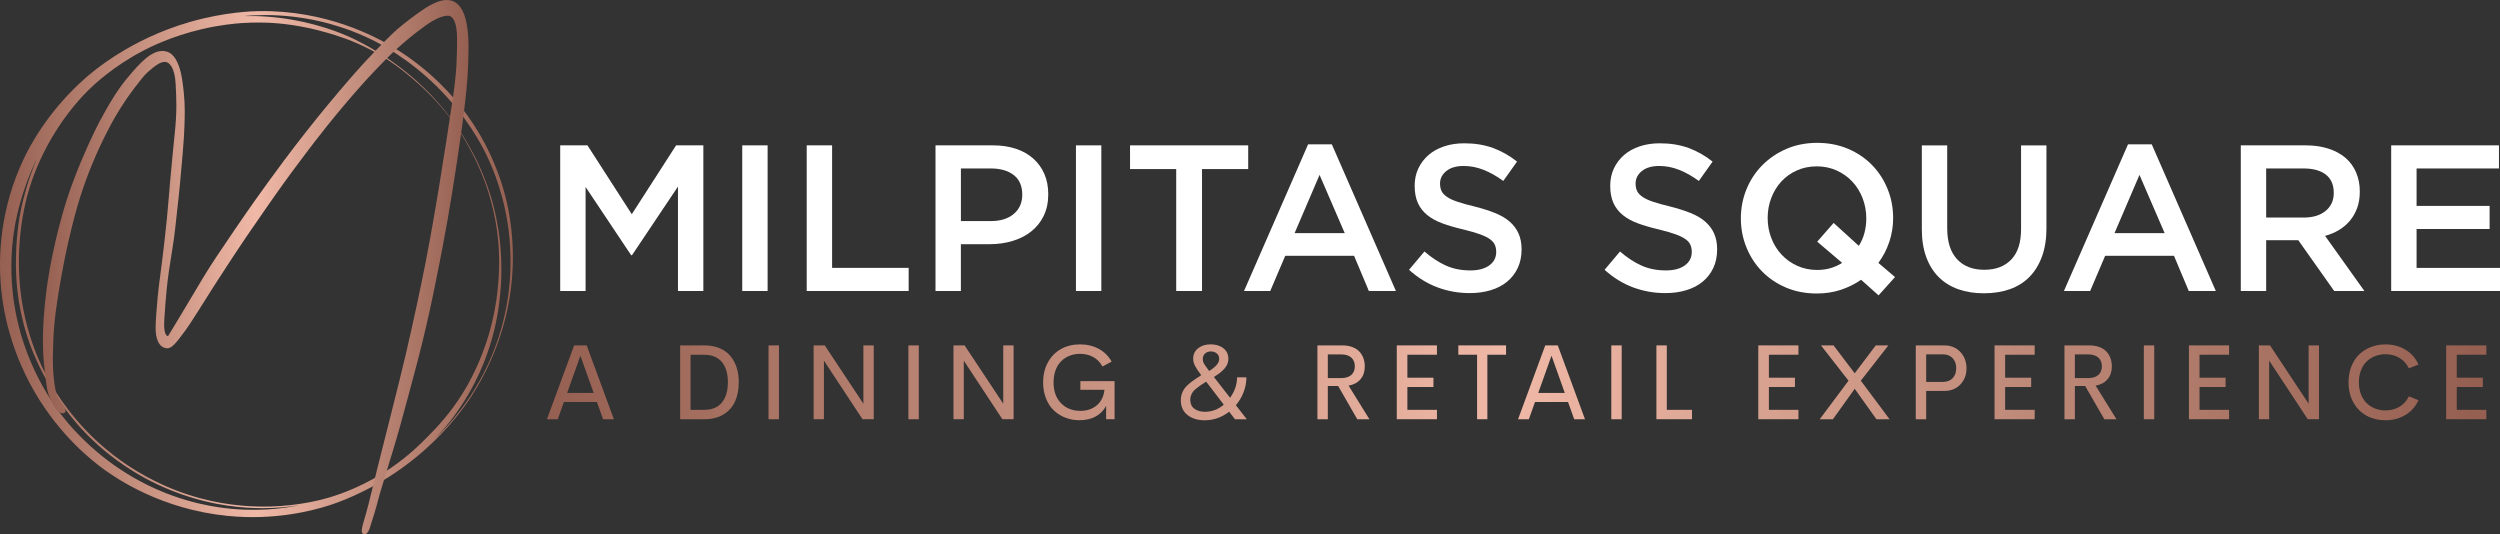 <svg xmlns="http://www.w3.org/2000/svg" xmlns:xlink="http://www.w3.org/1999/xlink" id="Layer_2" viewBox="0 0 2046.2 437.42"><rect x="0" y="0" width="2046.2" height="437.42" fill="#333333" stroke="none"/><defs><style>.cls-1{fill:url(#linear-gradient-2);}.cls-2{fill:#fff;}.cls-3{fill:url(#linear-gradient-17);}.cls-4{fill:url(#linear-gradient-15);}.cls-5{fill:url(#linear-gradient-18);}.cls-6{fill:url(#linear-gradient-14);}.cls-7{fill:url(#linear-gradient-20);}.cls-8{fill:url(#linear-gradient-6);}.cls-9{fill:url(#linear-gradient-11);}.cls-10{fill:url(#linear-gradient-10);}.cls-11{fill:url(#linear-gradient-16);}.cls-12{fill:url(#linear-gradient-21);}.cls-13{fill:url(#linear-gradient-25);}.cls-14{fill:url(#linear-gradient-5);}.cls-15{fill:url(#linear-gradient-7);}.cls-16{fill:url(#linear-gradient-24);}.cls-17{fill:url(#linear-gradient-9);}.cls-18{fill:url(#linear-gradient-22);}.cls-19{fill:url(#linear-gradient-3);}.cls-20{fill:url(#linear-gradient);}.cls-21{fill:url(#linear-gradient-23);}.cls-22{fill:url(#linear-gradient-19);}.cls-23{fill:url(#linear-gradient-4);}.cls-24{fill:url(#linear-gradient-8);}.cls-25{fill:url(#linear-gradient-12);}.cls-26{fill:url(#linear-gradient-13);}.cls-27{fill:url(#linear-gradient-26);}</style><linearGradient id="linear-gradient" x1="0" y1="216.15" x2="419.76" y2="216.15" gradientUnits="userSpaceOnUse"><stop offset="0" stop-color="#956051"></stop><stop offset=".5" stop-color="#f0b9a7"></stop><stop offset="1" stop-color="#956051"></stop></linearGradient><linearGradient id="linear-gradient-2" x1="35.13" y1="218.71" x2="383.48" y2="218.71" xlink:href="#linear-gradient"></linearGradient><linearGradient id="linear-gradient-3" x1="446.22" y1="312.91" x2="2024.42" y2="312.91" xlink:href="#linear-gradient"></linearGradient><linearGradient id="linear-gradient-4" x1="446.22" y1="312.91" x2="2024.42" y2="312.91" xlink:href="#linear-gradient"></linearGradient><linearGradient id="linear-gradient-5" x1="446.22" y1="312.91" x2="2024.42" y2="312.91" xlink:href="#linear-gradient"></linearGradient><linearGradient id="linear-gradient-6" x1="446.22" y1="312.91" x2="2024.42" y2="312.91" xlink:href="#linear-gradient"></linearGradient><linearGradient id="linear-gradient-7" x1="446.22" y1="312.91" x2="2024.42" y2="312.91" xlink:href="#linear-gradient"></linearGradient><linearGradient id="linear-gradient-8" x1="446.22" y1="312.91" x2="2024.42" y2="312.91" xlink:href="#linear-gradient"></linearGradient><linearGradient id="linear-gradient-9" x1="446.22" y1="312.91" x2="2024.42" y2="312.91" xlink:href="#linear-gradient"></linearGradient><linearGradient id="linear-gradient-10" x1="446.22" y1="312.91" x2="2024.42" y2="312.91" xlink:href="#linear-gradient"></linearGradient><linearGradient id="linear-gradient-11" x1="446.22" y1="312.91" x2="2024.42" y2="312.91" xlink:href="#linear-gradient"></linearGradient><linearGradient id="linear-gradient-12" x1="446.22" y1="312.91" x2="2024.42" y2="312.91" xlink:href="#linear-gradient"></linearGradient><linearGradient id="linear-gradient-13" x1="446.22" y1="312.91" x2="2024.42" y2="312.91" xlink:href="#linear-gradient"></linearGradient><linearGradient id="linear-gradient-14" x1="446.22" y1="312.91" x2="2024.42" y2="312.91" xlink:href="#linear-gradient"></linearGradient><linearGradient id="linear-gradient-15" x1="446.22" y1="312.91" x2="2024.42" y2="312.91" xlink:href="#linear-gradient"></linearGradient><linearGradient id="linear-gradient-16" x1="446.22" y1="312.91" x2="2024.42" y2="312.91" xlink:href="#linear-gradient"></linearGradient><linearGradient id="linear-gradient-17" x1="446.22" y1="312.91" x2="2024.42" y2="312.91" xlink:href="#linear-gradient"></linearGradient><linearGradient id="linear-gradient-18" x1="446.22" y1="312.91" x2="2024.42" y2="312.91" xlink:href="#linear-gradient"></linearGradient><linearGradient id="linear-gradient-19" x1="446.22" y1="312.91" x2="2024.42" y2="312.91" xlink:href="#linear-gradient"></linearGradient><linearGradient id="linear-gradient-20" x1="446.22" y1="312.91" x2="2024.42" y2="312.91" xlink:href="#linear-gradient"></linearGradient><linearGradient id="linear-gradient-21" x1="446.22" y1="312.91" x2="2024.42" y2="312.91" xlink:href="#linear-gradient"></linearGradient><linearGradient id="linear-gradient-22" x1="446.22" y1="312.91" x2="2024.42" y2="312.91" xlink:href="#linear-gradient"></linearGradient><linearGradient id="linear-gradient-23" x1="446.22" y1="312.91" x2="2024.42" y2="312.91" xlink:href="#linear-gradient"></linearGradient><linearGradient id="linear-gradient-24" x1="446.22" y1="312.91" x2="2024.42" y2="312.91" xlink:href="#linear-gradient"></linearGradient><linearGradient id="linear-gradient-25" x1="446.22" y1="312.91" x2="2024.42" y2="312.91" xlink:href="#linear-gradient"></linearGradient><linearGradient id="linear-gradient-26" x1="446.22" y1="312.91" x2="2024.42" y2="312.91" xlink:href="#linear-gradient"></linearGradient></defs><g id="Layer_1-2"><g><path class="cls-20" d="m413.53,160.3c-3.43-13.18-12.15-41.13-34.17-70.19-7.64-10.09-26.4-32.86-58.13-51.79-14.15-8.44-54.22-30.04-109.05-29.22-5.17.08-28.03.61-56.69,8.86-48.97,14.1-79.57,40.55-86.74,46.95-30.45,27.2-45.01,56.09-49.17,64.78C-.73,172.22-.98,211.49.57,232.19c1,13.47,5.04,49.6,27.83,88.75,20.9,35.9,47.02,56.23,56.9,63.39,10.54,7.65,46.91,32.48,100.65,37.88,39.39,3.96,70.09-4.34,83.18-8.5,6.04-1.92,31.21-10.23,59.22-30.15,34.04-24.21,52.42-51.46,57.36-59.06,24.75-38.12,30.72-74.25,32.47-88.28,4.61-36.98-1.98-65.7-4.64-75.91Zm-196.12,256.73c-8.48.45-22.52.63-39.66-2.01-7.25-1.12-20.2-3.54-35.71-9.04-7.19-2.55-19.03-7.22-32.7-15.07-6.72-3.86-17.66-10.67-29.84-20.95-15.79-13.34-25.72-25.83-28.99-30.07-3.54-4.58-13.25-17.61-22.19-36.64-8.46-18.03-12.45-33.41-14.3-41.74-3.28-14.76-4.35-27.5-4.64-36.87-.54-17.45,1.34-31.2,2.55-38.42.54-3.23,2.85-16.46,8.66-33.24,3.22-9.3,6.62-17.08,9.51-23.11-1.63,3.92-3.65,9.08-5.72,15.23-4.86,14.41-7.11,25.67-7.58,28.06-.71,3.64-3.39,17.85-3.71,36.95-.13,7.76-.29,21.04,2.63,38.27,1.62,9.59,4.52,22.27,9.97,36.57,1.4,3.67,6.73,17.29,16.78,33.7,10.67,17.43,21.19,29.05,24.35,32.47,5.73,6.2,17.72,18.37,35.64,30.38,9.11,6.11,21.92,13.63,38.19,20.1,19.56,7.78,36.16,10.87,45.38,12.21,12.24,1.79,22.39,2.1,28.99,2.09,11.61-.02,21.84-1.06,30.3-2.4-7.28,1.48-16.76,2.96-27.91,3.56Zm103.41-34.61c-22.27,15.37-42.63,22.15-50.92,24.63-4.77,1.43-23.3,6.78-48.44,7.52-12.72.38-33.37-.24-57.72-6.8-10.75-2.9-30.11-9.08-51.74-22.16-19.6-11.85-33.45-24.75-42.05-33.81-20.4-21.48-31.15-42.26-35.46-51.33-3.72-7.82-11.17-24.84-15.56-47.93-1.26-6.64-4.45-25.2-3.2-49.48,1.3-25.21,6.74-43.72,8.14-48.34,2.27-7.46,7.64-23.51,18.55-42.05,12.76-21.68,26.39-35.41,29.99-38.96,4.28-4.21,20.06-19.32,45.04-32.36,5.09-2.66,22.97-11.7,47.83-17.52,15.21-3.56,27.39-4.59,32.67-4.95,10.08-.68,18.22-.45,23.09-.21,6.28.32,24.33,1.54,47,8.19,8.02,2.36,20.44,6.07,35.48,13.99,16.26,8.55,27.07,17.53,33.63,23.04,16.43,13.8,26.69,26.69,30.07,31.08,3.07,3.97,11.12,14.73,19.15,30.17,6.74,12.98,10.51,23.59,11.85,27.52,6.43,18.81,8.68,34.91,9.59,44.84.43,4.73,1.66,20.05-.52,39.99-2.29,21.06-7.25,36.94-9.69,44.12-7.17,21.06-16.04,35.73-18.97,40.4-10.6,16.97-21.27,27.96-28.14,34.94-6.12,6.22-15.47,15.65-29.69,25.46Zm87.46-106.86c-13.95,43.38-39.32,71.26-53.19,84.49,3.88-3.99,8.74-9.34,13.91-16,4.29-5.52,11.96-16.02,19.4-30.54,4.59-8.95,11.45-24.01,16.23-43.75,1.06-4.38,4.22-18.04,5.33-36.26,1.01-16.56-.11-29.53-.77-35.71-1.67-15.48-4.7-27.22-6.11-32.31-1.74-6.29-5.52-18.76-12.68-33.63-2.34-4.86-7.68-15.47-16.31-27.98-7.86-11.39-15.44-20.02-20.87-25.74-5.03-5.3-15.94-16.24-32-27.6-17.84-12.61-32.99-19.35-36.1-20.72-5.58-2.45-21.87-9.27-44.37-13.37-15.73-2.87-29.83-3.56-41.51-3.32,10.2-.91,23.96-1.35,40.04.46,30.67,3.46,53.48,13.27,64.63,18.71,6.96,3.39,30,15.14,53.65,38.5,24.91,24.6,37.21,48.98,40.66,56.12,5.01,10.37,15.5,34.43,18.71,67.26,1.83,18.7,2.06,48.07-8.66,81.4Z"></path><path class="cls-1" d="m383.48,35.99c-.31-17.42-3.61-30.92-12.27-34.84-10.83-4.9-25.73,6.73-40.92,18.55-7.12,5.55-12.17,10.74-22.26,21.13-12.53,12.9-21.4,23.3-30.51,34.01-4.4,5.18-14.14,16.73-26.39,32.26-14.35,18.19-24.69,32.38-31.64,41.95-5.22,7.18-14.98,20.75-26.9,38.24-12.74,18.7-19.11,28.05-26.9,40.92-4.72,7.79-8.63,14.64-20.2,33.81-3.34,5.54-6.11,10.09-7.94,13.09,0,0-4.02.41-3.09-13.3,1.34-19.84,1.95-30.2,6.7-58.55,1.52-9.05,2.7-20.02,5.05-41.95.11-.98,1.69-15.81,3.3-35.56,1.04-12.75,1.29-17.76,1.44-22.26.3-9.12.55-17.27-.52-27.73-.81-7.94-1.77-14.52-3.09-18.86-2.78-9.17-6.6-14.74-13.71-15.15-9.6-.56-18.9,9.43-29.48,22.16-7.84,9.43-12.55,17.56-17.73,26.59-7.59,13.24-12.26,23.78-16.49,33.4-3.57,8.11-9.25,21.12-15.05,38.96-1.04,3.2-5.93,18.39-10.51,39.27-2.05,9.33-5.06,23.27-7.11,41.95-1.06,9.67-2.47,22.95-2.06,40.51.3,12.93,1.98,23.49,3.06,31.78.88,6.73,4.1,13.91,7.32,18.24,1.52,2.05,5.15,4.74,7.27,3.3,2.11-1.44-.52-5.26-2.45-7.86-1.93-2.6-4.05-5.54-5.15-11.67-2.4-13.27-1.97-26.79-1.97-26.79.24-11.2.36-16.95,1.15-25.7.83-9.27,1.86-15.85,3.45-26.03.97-6.22,2.57-15.81,4.95-27.52,2.7-13.29,5.15-23.18,5.77-25.67,1.97-7.87,3.86-15.43,7.06-25.51,2.28-7.19,5.33-15.95,9.33-25.77,4.74-11.63,9.02-20.33,10.82-23.91,2.98-5.93,6.66-13.22,12.42-22.42,6.01-9.6,11.08-16.15,12.27-17.68,4.07-5.23,7.48-9.88,10.87-12.78,5.36-4.59,9.74-8.14,13.76-7.94,4.02.21,7.94,5.46,8.61,17.99.72,13.42,1.16,22.53-.77,40.97-1.38,13.2-2.29,23.14-3.56,37-1.7,18.6-1.49,18.96-2.83,32.42-1.45,14.51-2.96,26.76-3.87,34.12-2.06,16.71-2.79,20.56-3.76,31.08-.95,10.23-1.56,18.62-1.6,24.12-.05,8.5,2.47,16.23,9.38,16.7,3.89.26,7.66-4.66,15.25-15,2.19-2.98,3.7-5.26,9.79-14.84,6.34-9.98,8.66-13.74,12.57-19.89,4.34-6.81,7.51-11.66,11.75-18.14,4.56-6.97,9.35-14.29,15.77-23.76,4.53-6.68,7.73-11.28,13.76-19.94,7.51-10.79,11.27-16.19,16.39-23.29,1.41-1.96,7.92-10.98,16.96-22.93,5.57-7.37,11.22-14.84,19.12-24.69,9.79-12.2,17.42-21.02,19.43-23.35,4.98-5.75,10.8-12.45,18.91-20.98,6.09-6.41,11.17-11.75,18.24-18.19,5.84-5.32,13.89-12.24,24.22-19.58,5.88-4.17,13.45-7.94,17.88-7.63,4.43.31,7.42,6.18,7.32,19.43-.12,15.06-.11,25.88-3.63,49.17-3.46,22.84-3.34,22.35-5.02,33.16-2.71,17.43-4.79,30.13-5.49,34.4-1.77,10.76-3.28,20-5.49,32.55-1.53,8.71-3.33,18.87-5.88,32-2.91,14.99-5.3,26.09-7.96,38.42-1.98,9.18-4.75,21.98-8.58,38.34-2.87,12.28-6.18,25.47-12.68,51.33-3.6,14.35-4.83,19.11-10.2,40.43-4.09,16.24-7.11,29.58-9.59,38.19-3.09,10.75-4.79,15.18-2.22,16.93,1.6.88,4.02-.82,5.41-5.36,2.65-8.62,4.53-13.73,7.73-26.39.12-.47,1.14-3.88,3.2-10.72,3.92-13.05,6.93-22.73,7.63-25,4.38-14.15,8.25-28.51,13.09-46.49,6.02-22.34,9.73-36.1,14.22-55.45,4.6-19.78,7.65-35.21,10.62-50.2,1.61-8.13,4.23-21.41,7.32-39.06,3.12-17.86,5.12-31.02,7.32-45.46,3.33-21.91,4.84-33.66,5.36-37.72,2.43-19.13,3.06-27.49,3.3-31.03.79-11.43.94-20.97.93-27.73"></path></g><g><g><path class="cls-19" d="m493.6,343.14l-5.04-14.11h-27.02l-5.04,14.11h-8.85l22.27-60.44h10.26l22.27,60.44h-8.85Zm-29.41-21.54h21.72l-10.86-30.48-10.86,30.48Z"></path><path class="cls-23" d="m556.69,343.14v-60.44h19.92c4.56,0,8.63.74,12.2,2.22,3.58,1.48,6.51,3.56,8.81,6.24,2.29,2.68,4.04,5.86,5.24,9.53,1.2,3.68,1.8,7.74,1.8,12.18,0,6.01-1.03,11.26-3.08,15.75-2.05,4.49-5.21,8.03-9.47,10.62-4.26,2.59-9.43,3.89-15.5,3.89h-19.92Zm8.51-7.69h11.07c6.44,0,11.3-1.99,14.58-5.96,3.28-3.98,4.92-9.51,4.92-16.61s-1.64-12.59-4.92-16.56c-3.28-3.98-8.14-5.96-14.58-5.96h-11.07v45.1Z"></path><path class="cls-14" d="m629.03,343.14v-60.44h8.51v60.44h-8.51Z"></path><path class="cls-8" d="m706.68,282.69h8.46v60.44h-9.19l-31.59-47.96v47.96h-8.42v-60.44h9.1l31.63,47.75v-47.75Z"></path><path class="cls-15" d="m743.5,343.14v-60.44h8.51v60.44h-8.51Z"></path><path class="cls-24" d="m821.15,282.69h8.46v60.44h-9.19l-31.59-47.96v47.96h-8.42v-60.44h9.1l31.63,47.75v-47.75Z"></path><path class="cls-17" d="m883.71,343.95c-4.22,0-8.16-.71-11.82-2.14-3.66-1.42-6.83-3.44-9.51-6.05-2.68-2.61-4.78-5.86-6.31-9.75-1.52-3.89-2.29-8.2-2.29-12.93,0-6.33,1.33-11.88,4-16.65,2.66-4.77,6.27-8.39,10.81-10.86,4.55-2.47,9.68-3.7,15.41-3.7s10.72,1.21,15.24,3.63c4.52,2.42,8.06,5.91,10.62,10.47l-7.52,4.02c-1.85-3.45-4.37-6.04-7.57-7.78-3.19-1.74-6.78-2.61-10.77-2.61-3.08,0-5.93.52-8.55,1.56-2.62,1.04-4.91,2.52-6.86,4.45-1.95,1.92-3.48,4.37-4.6,7.33-1.11,2.96-1.67,6.28-1.67,9.96,0,7.24,2.04,12.94,6.11,17.12,4.08,4.17,9.36,6.26,15.86,6.26,5.3,0,9.74-1.48,13.32-4.45,3.58-2.96,5.71-7.22,6.39-12.78h-19.75v-7.1h28v31.16h-6.92v-10.86c-2.02,3.73-4.87,6.61-8.55,8.63-3.68,2.02-8.04,3.03-13.08,3.03Z"></path><path class="cls-10" d="m1020.49,343.14h-9.7l-4.74-6.16c-6.07,4.67-12.75,7.01-20.05,7.01-5.73,0-10.42-1.44-14.06-4.32-3.65-2.88-5.47-6.94-5.47-12.18,0-1.77.25-3.41.75-4.94.5-1.52,1.15-2.89,1.94-4.1.8-1.21,1.96-2.49,3.48-3.83s3.05-2.54,4.57-3.59c1.52-1.05,3.51-2.37,5.96-3.93-2.42-3.22-4.13-5.8-5.11-7.74-.98-1.94-1.47-3.88-1.47-5.81,0-3.59,1.41-6.47,4.23-8.63,2.62-2.05,6-3.08,10.13-3.08s7.68,1.07,10.39,3.21c2.71,2.14,4.06,5,4.06,8.59,0,2.76-.93,5.29-2.8,7.59-1.87,2.29-4.88,4.74-9.04,7.33l13.25,17.01c3.79-5.33,5.69-10.91,5.69-16.76h7.65c0,4.13-.76,8.16-2.27,12.1-1.51,3.93-3.62,7.52-6.33,10.77l8.93,11.46Zm-34.2-6.11c5.61,0,10.73-1.94,15.35-5.81l-14.41-18.85c-1.97,1.23-3.47,2.19-4.51,2.91-1.04.71-2.2,1.58-3.48,2.61-1.28,1.03-2.23,1.96-2.84,2.8-.61.84-1.13,1.82-1.56,2.95-.43,1.13-.64,2.33-.64,3.61,0,3.19,1.12,5.62,3.36,7.29,2.24,1.67,5.15,2.5,8.74,2.5Zm-.13-47.58c-1.14,1.14-1.71,2.64-1.71,4.49,0,1.28.31,2.48.94,3.59s1.88,2.91,3.76,5.39l.56.73c2.76-1.77,4.82-3.43,6.16-5,1.34-1.57,2.01-3.23,2.01-5s-.66-3.32-1.99-4.4-2.93-1.62-4.81-1.62-3.6.61-4.92,1.84Z"></path><path class="cls-9" d="m1110.9,343.14l-15.65-27.19h-8.46v27.19h-8.51v-60.44h20.35c3.08,0,5.81.45,8.21,1.35,2.39.9,4.32,2.14,5.79,3.72,1.47,1.58,2.57,3.4,3.31,5.45.74,2.05,1.11,4.29,1.11,6.71,0,4.22-1.17,7.71-3.51,10.47-2.34,2.76-5.59,4.5-9.75,5.22l17.06,27.53h-9.96Zm-24.11-53.09v19.41h10.69c3.79,0,6.64-.86,8.55-2.59s2.86-4.08,2.86-7.07-.95-5.33-2.86-7.1c-1.91-1.77-4.76-2.65-8.55-2.65h-10.69Z"></path><path class="cls-25" d="m1176.11,290.34h-24.19v18.81h21.33v7.61h-21.33v18.68h24.19v7.69h-32.87v-60.44h32.87v7.65Z"></path><path class="cls-26" d="m1232.68,282.69v7.65h-15.3v52.79h-8.42v-52.79h-15.35v-7.65h39.07Z"></path><path class="cls-6" d="m1288.44,343.14l-5.04-14.11h-27.02l-5.04,14.11h-8.85l22.27-60.44h10.26l22.27,60.44h-8.85Zm-29.41-21.54h21.72l-10.86-30.48-10.86,30.48Z"></path><path class="cls-4" d="m1318.81,343.14v-60.44h8.51v60.44h-8.51Z"></path><path class="cls-11" d="m1364.23,335.44h20.65v7.69h-29.15v-60.44h8.51v52.75Z"></path><path class="cls-3" d="m1471.99,290.34h-24.19v18.81h21.33v7.61h-21.33v18.68h24.19v7.69h-32.87v-60.44h32.87v7.65Z"></path><path class="cls-5" d="m1489.41,343.14l23.55-31.55-22.53-28.9h10.3l17.31,22.83,17.23-22.83h10.34l-22.57,28.9,23.55,31.55h-10.77l-17.78-24.92-17.83,24.92h-10.81Z"></path><path class="cls-22" d="m1591.33,282.69c5.41,0,9.8,1.8,13.17,5.39,3.36,3.59,5.04,8.04,5.04,13.34s-1.67,9.75-5.02,13.27c-3.35,3.52-7.74,5.28-13.19,5.28h-14.79v23.17h-8.51v-60.44h23.3Zm-1.28,29.92c3.48,0,6.19-1.03,8.14-3.08s2.93-4.8,2.93-8.25-.98-6.05-2.93-8.14c-1.95-2.09-4.67-3.14-8.14-3.14h-13.51v22.61h13.51Z"></path><path class="cls-7" d="m1665.35,290.34h-24.19v18.81h21.33v7.61h-21.33v18.68h24.19v7.69h-32.87v-60.44h32.87v7.65Z"></path><path class="cls-12" d="m1722.35,343.14l-15.65-27.19h-8.46v27.19h-8.51v-60.44h20.35c3.08,0,5.81.45,8.21,1.35,2.39.9,4.32,2.14,5.79,3.72,1.47,1.58,2.57,3.4,3.31,5.45.74,2.05,1.11,4.29,1.11,6.71,0,4.22-1.17,7.71-3.51,10.47-2.34,2.76-5.59,4.5-9.75,5.22l17.06,27.53h-9.96Zm-24.11-53.09v19.41h10.69c3.79,0,6.64-.86,8.55-2.59,1.91-1.72,2.86-4.08,2.86-7.07s-.95-5.33-2.86-7.1c-1.91-1.77-4.76-2.65-8.55-2.65h-10.69Z"></path><path class="cls-18" d="m1754.68,343.14v-60.44h8.51v60.44h-8.51Z"></path><path class="cls-21" d="m1824.47,290.34h-24.19v18.81h21.33v7.61h-21.33v18.68h24.19v7.69h-32.87v-60.44h32.87v7.65Z"></path><path class="cls-16" d="m1889.59,282.69h8.46v60.44h-9.19l-31.59-47.96v47.96h-8.42v-60.44h9.1l31.63,47.75v-47.75Z"></path><path class="cls-13" d="m1952.45,343.95c-5.73,0-10.86-1.23-15.41-3.7-4.55-2.47-8.15-6.07-10.81-10.81-2.66-4.74-4-10.27-4-16.56,0-4.7.77-9.01,2.31-12.93s3.66-7.19,6.37-9.81c2.71-2.62,5.91-4.65,9.6-6.09,3.69-1.44,7.67-2.16,11.95-2.16,6.13,0,11.58,1.45,16.37,4.34,4.79,2.89,8.34,6.93,10.64,12.12l-7.87,3.12c-1.74-3.68-4.3-6.52-7.67-8.53-3.38-2.01-7.2-3.01-11.48-3.01-3.05,0-5.89.52-8.53,1.56s-4.94,2.51-6.9,4.42c-1.97,1.91-3.51,4.32-4.64,7.25-1.13,2.92-1.69,6.16-1.69,9.72s.56,6.85,1.69,9.77c1.13,2.92,2.67,5.34,4.64,7.27,1.97,1.92,4.27,3.41,6.9,4.45,2.64,1.04,5.48,1.56,8.53,1.56,4.27,0,8.1-1,11.48-3.01,3.38-2.01,5.93-4.85,7.67-8.53l7.87,3.16c-2.34,5.16-5.89,9.18-10.67,12.08-4.77,2.89-10.22,4.34-16.35,4.34Z"></path><path class="cls-27" d="m2035.01,290.34h-24.19v18.81h21.33v7.61h-21.33v18.68h24.19v7.69h-32.87v-60.44h32.87v7.65Z"></path></g><g><path class="cls-2" d="m517.26,208.88h-.68l-37.29-55.85v85.14h-20.77v-119.2h22.31l36.27,56.36,36.27-56.36h22.31v119.2h-20.77v-85.48l-37.63,56.19Z"></path><path class="cls-2" d="m628.28,118.97v119.2h-20.77v-119.2h20.77Z"></path><path class="cls-2" d="m660.29,118.97h20.77v100.3h62.66v18.9h-83.44v-119.2Z"></path><path class="cls-2" d="m854.23,176.7c-2.5,5.11-5.92,9.37-10.24,12.77-4.32,3.41-9.39,5.99-15.19,7.75-5.81,1.76-12.01,2.64-18.61,2.64h-23.73v38.31h-20.77v-119.2h47c6.92,0,13.2.94,18.82,2.81,5.62,1.87,10.39,4.57,14.3,8.09,3.92,3.52,6.92,7.72,9.02,12.6,2.1,4.88,3.15,10.39,3.15,16.52,0,6.7-1.25,12.6-3.76,17.71Zm-24.53-33.44c-4.67-3.59-10.94-5.38-18.79-5.38h-24.43v43.08h24.43c7.97,0,14.27-1.97,18.88-5.9,4.61-3.93,6.92-9.14,6.92-15.64,0-7.18-2.34-12.56-7.01-16.16Z"></path><path class="cls-2" d="m901.41,118.97v119.2h-20.77v-119.2h20.77Z"></path><path class="cls-2" d="m983.82,238.17h-21.11v-99.79h-37.8v-19.41h96.72v19.41h-37.8v99.79Z"></path><path class="cls-2" d="m1142.52,238.17h-22.14l-12.09-28.78h-56.36l-12.26,28.78h-21.46l52.45-120.05h19.41l52.45,120.05Zm-62.49-95.02l-20.43,47.68h41.04l-20.6-47.68Z"></path><path class="cls-2" d="m1179.82,156.27c.8,1.7,2.25,3.29,4.35,4.77,2.1,1.48,5.01,2.84,8.71,4.09,3.7,1.25,8.39,2.55,14.09,3.92,6.26,1.59,11.81,3.35,16.64,5.28,4.84,1.93,8.85,4.29,12.03,7.07,3.19,2.78,5.61,6.02,7.26,9.71,1.65,3.69,2.48,8.03,2.48,13.03,0,5.68-1.04,10.73-3.13,15.16-2.08,4.43-4.98,8.17-8.7,11.24-3.71,3.07-8.18,5.39-13.39,6.98-5.21,1.59-10.94,2.38-17.18,2.38-9.2,0-17.99-1.56-26.39-4.68-8.4-3.12-16.18-7.92-23.33-14.39l12.6-14.98c5.79,5,11.64,8.83,17.54,11.49,5.9,2.67,12.6,4,20.09,4,6.47,0,11.61-1.36,15.41-4.09,3.8-2.72,5.71-6.41,5.71-11.07,0-2.16-.37-4.09-1.11-5.79-.74-1.7-2.11-3.26-4.1-4.68-1.99-1.42-4.73-2.75-8.2-4-3.47-1.25-8-2.55-13.57-3.92-6.38-1.47-12.04-3.12-16.99-4.94-4.95-1.81-9.1-4.09-12.46-6.81-3.36-2.72-5.92-6.02-7.68-9.88-1.76-3.86-2.64-8.57-2.64-14.13,0-5.22,1.01-9.96,3.04-14.22,2.03-4.26,4.81-7.92,8.36-10.98s7.81-5.42,12.8-7.07c4.98-1.64,10.43-2.47,16.33-2.47,8.74,0,16.6,1.28,23.58,3.83,6.98,2.55,13.54,6.27,19.67,11.15l-11.24,15.84c-5.45-3.97-10.84-7.01-16.18-9.11-5.34-2.1-10.73-3.15-16.18-3.15-6.13,0-10.9,1.39-14.3,4.17-3.41,2.78-5.11,6.16-5.11,10.13,0,2.38.4,4.43,1.19,6.13Z"></path><path class="cls-2" d="m1339.88,156.27c.8,1.7,2.25,3.29,4.35,4.77,2.1,1.48,5.01,2.84,8.71,4.09,3.7,1.25,8.39,2.55,14.09,3.92,6.26,1.59,11.81,3.35,16.64,5.28,4.84,1.93,8.85,4.29,12.03,7.07,3.19,2.78,5.61,6.02,7.26,9.71,1.65,3.69,2.48,8.03,2.48,13.03,0,5.68-1.04,10.73-3.13,15.16-2.08,4.43-4.98,8.17-8.7,11.24-3.71,3.07-8.18,5.39-13.39,6.98-5.21,1.59-10.94,2.38-17.18,2.38-9.2,0-17.99-1.56-26.39-4.68-8.4-3.12-16.18-7.92-23.33-14.39l12.6-14.98c5.79,5,11.64,8.83,17.54,11.49,5.9,2.67,12.6,4,20.09,4,6.47,0,11.61-1.36,15.41-4.09,3.8-2.72,5.71-6.41,5.71-11.07,0-2.16-.37-4.09-1.11-5.79-.74-1.7-2.11-3.26-4.1-4.68-1.99-1.42-4.73-2.75-8.2-4-3.47-1.25-8-2.55-13.57-3.92-6.38-1.47-12.04-3.12-16.99-4.94-4.95-1.81-9.1-4.09-12.46-6.81-3.36-2.72-5.92-6.02-7.68-9.88-1.76-3.86-2.64-8.57-2.64-14.13,0-5.22,1.01-9.96,3.04-14.22,2.03-4.26,4.81-7.92,8.36-10.98s7.81-5.42,12.8-7.07c4.98-1.64,10.43-2.47,16.33-2.47,8.74,0,16.6,1.28,23.58,3.83,6.98,2.55,13.54,6.27,19.67,11.15l-11.24,15.84c-5.45-3.97-10.84-7.01-16.18-9.11-5.34-2.1-10.73-3.15-16.18-3.15-6.13,0-10.9,1.39-14.3,4.17-3.41,2.78-5.11,6.16-5.11,10.13,0,2.38.4,4.43,1.19,6.13Z"></path><path class="cls-2" d="m1551.03,226.76l-13.45,14.99-14.3-12.77c-5.11,3.52-10.67,6.27-16.69,8.26-6.02,1.98-12.54,2.98-19.58,2.98-9.2,0-17.6-1.62-25.2-4.85-7.61-3.24-14.13-7.63-19.58-13.2-5.45-5.56-9.71-12.09-12.77-19.58-3.07-7.49-4.6-15.44-4.6-23.84s1.53-16.35,4.6-23.84c3.06-7.49,7.38-14.05,12.94-19.67,5.56-5.62,12.15-10.07,19.75-13.37,7.6-3.29,16.01-4.94,25.2-4.94s17.59,1.62,25.2,4.85c7.6,3.24,14.13,7.64,19.58,13.2,5.45,5.56,9.71,12.09,12.77,19.58,3.06,7.49,4.6,15.44,4.6,23.84,0,6.81-1.05,13.34-3.15,19.58-2.1,6.24-5.08,11.98-8.94,17.2l13.62,11.58Zm-63.69-28.95l13.45-15.33,20.6,18.73c2.04-3.18,3.58-6.67,4.6-10.47,1.02-3.8,1.53-7.8,1.53-12,0-5.79-1-11.26-2.98-16.43-1.99-5.16-4.77-9.68-8.34-13.54-3.58-3.86-7.86-6.92-12.86-9.2-5-2.27-10.45-3.41-16.35-3.41s-11.32,1.11-16.26,3.32c-4.94,2.21-9.17,5.22-12.69,9.03-3.52,3.8-6.27,8.29-8.26,13.45-1.99,5.17-2.98,10.64-2.98,16.43s.99,11.27,2.98,16.43c1.98,5.17,4.77,9.68,8.34,13.54,3.58,3.86,7.86,6.92,12.86,9.19,4.99,2.27,10.44,3.41,16.35,3.41,3.97,0,7.66-.51,11.07-1.53,3.41-1.02,6.53-2.44,9.37-4.26l-20.43-17.37Z"></path><path class="cls-2" d="m1674.99,186.58c0,8.86-1.22,16.63-3.66,23.33-2.44,6.7-5.88,12.29-10.3,16.77-4.43,4.49-9.79,7.83-16.09,10.05-6.3,2.21-13.37,3.32-21.2,3.32s-14.7-1.11-20.94-3.32c-6.25-2.21-11.58-5.53-16.01-9.96-4.43-4.43-7.83-9.9-10.22-16.43-2.38-6.53-3.58-14.1-3.58-22.73v-68.62h20.77v67.77c0,11.13,2.68,19.58,8.05,25.37,5.36,5.79,12.78,8.68,22.26,8.68s16.72-2.78,22.09-8.34c5.36-5.56,8.05-13.85,8.05-24.86v-68.62h20.77v67.6Z"></path><path class="cls-2" d="m1813.6,238.17h-22.14l-12.09-28.78h-56.36l-12.26,28.78h-21.46l52.45-120.05h19.41l52.45,120.05Zm-62.49-95.02l-20.43,47.68h41.04l-20.6-47.68Z"></path><path class="cls-2" d="m1910.49,238.17l-29.38-41.55h-26.3v41.55h-20.77v-119.2h53.13c6.81,0,12.97.88,18.48,2.64,5.5,1.76,10.16,4.26,13.96,7.49,3.8,3.24,6.73,7.21,8.77,11.92,2.04,4.71,3.07,9.96,3.07,15.75,0,5-.71,9.45-2.13,13.37-1.42,3.92-3.38,7.38-5.87,10.39-2.5,3.01-5.48,5.56-8.94,7.66-3.46,2.1-7.29,3.72-11.49,4.85l32.18,45.12h-24.69Zm-6.83-95.25c-4.33-3.36-10.42-5.04-18.28-5.04h-30.57v40.19h30.75c7.51,0,13.49-1.82,17.93-5.47,4.44-3.65,6.66-8.55,6.66-14.71,0-6.61-2.17-11.6-6.49-14.96Z"></path><path class="cls-2" d="m2045.35,137.88h-67.43v30.65h59.77v18.9h-59.77v31.84h68.28v18.9h-89.06v-119.2h88.21v18.9Z"></path></g></g></g></svg>
